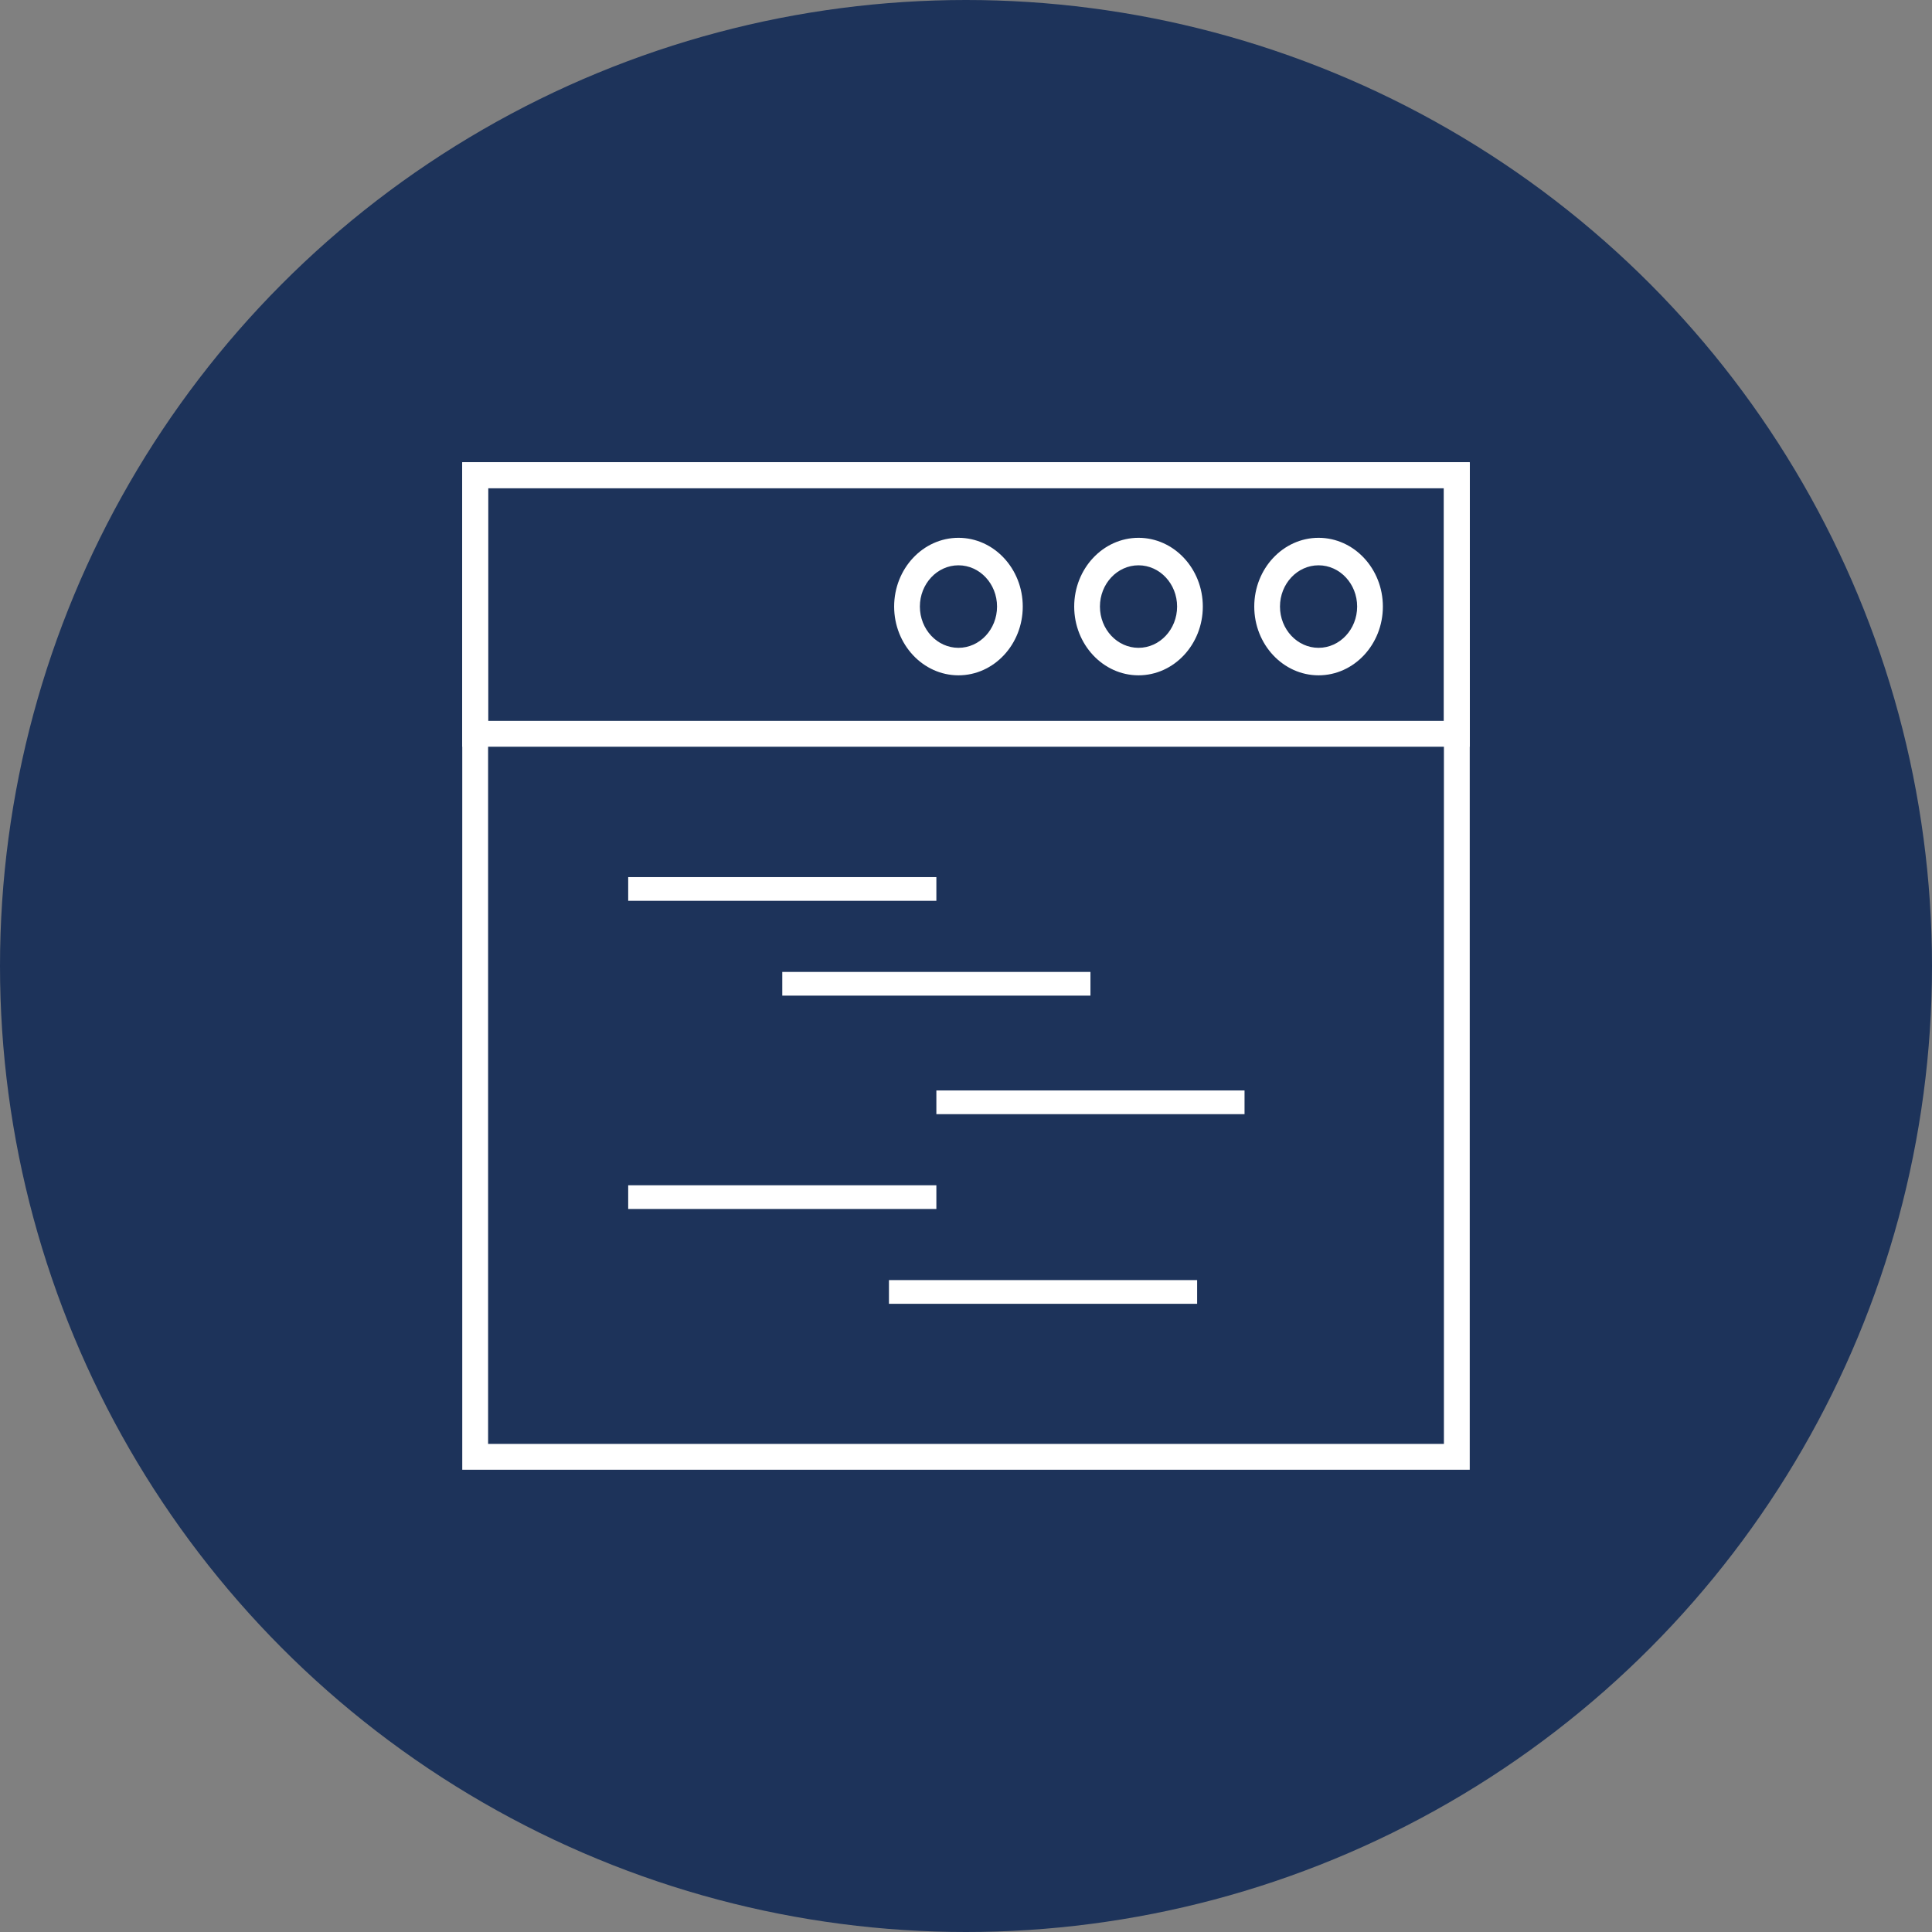 <?xml version="1.0" encoding="UTF-8"?>
<svg width="163px" height="163px" viewBox="0 0 163 163" version="1.1" xmlns="http://www.w3.org/2000/svg" xmlns:xlink="http://www.w3.org/1999/xlink">
    <rect x="0" y="0" width="163" height="163" fill="#808080" stroke="none"/>
    <!-- Generator: Sketch 53.2 (72643) - https://sketchapp.com -->
    <title>Icons/Applikation</title>
    <desc>Created with Sketch.</desc>
    <g id="Icons/Applikation" stroke="none" stroke-width="1" fill="none" fill-rule="evenodd">
        <circle id="Oval" fill="#1D335A" cx="81.5" cy="81.5" r="81.5"></circle>
        <g id="Group-15" transform="translate(39, 39)" fill="#FFFFFF">
            <path d="M0,85 L85,85 L85,0 L0,0 L0,85 Z M2.18,82.82 L82.821,82.82 L82.821,2.179 L2.18,2.179 L2.18,82.82 Z" id="Fill-1"></path>
            <path d="M0,24 L85,24 L85,0 L0,0 L0,24 Z M2.18,21.819 L82.821,21.819 L82.821,2.181 L2.18,2.181 L2.18,21.819 Z" id="Fill-2"></path>
            <g id="Group-9" transform="translate(36, 6)">
                <path d="M36.245,11.976 C33.255,11.976 30.82,9.373 30.82,6.174 C30.82,2.976 33.255,0.374 36.245,0.374 C39.236,0.374 41.671,2.976 41.671,6.174 C41.671,9.373 39.236,11.976 36.245,11.976 M36.245,2.694 C34.45,2.694 32.99,4.255 32.99,6.174 C32.99,8.094 34.45,9.656 36.245,9.656 C38.04,9.656 39.5,8.094 39.5,6.174 C39.5,4.255 38.04,2.694 36.245,2.694" id="Fill-3"></path>
                <path d="M21.055,11.976 C18.064,11.976 15.629,9.373 15.629,6.174 C15.629,2.976 18.064,0.374 21.055,0.374 C24.045,0.374 26.48,2.976 26.48,6.174 C26.48,9.373 24.045,11.976 21.055,11.976 M21.055,2.694 C19.26,2.694 17.8,4.255 17.8,6.174 C17.8,8.094 19.26,9.656 21.055,9.656 C22.85,9.656 24.31,8.094 24.31,6.174 C24.31,4.255 22.85,2.694 21.055,2.694" id="Fill-5"></path>
                <path d="M5.864,11.976 C2.873,11.976 0.438,9.373 0.438,6.174 C0.438,2.976 2.873,0.374 5.864,0.374 C8.855,0.374 11.289,2.976 11.289,6.174 C11.289,9.373 8.855,11.976 5.864,11.976 M5.864,2.694 C4.069,2.694 2.609,4.255 2.609,6.174 C2.609,8.094 4.069,9.656 5.864,9.656 C7.659,9.656 9.119,8.094 9.119,6.174 C9.119,4.255 7.659,2.694 5.864,2.694" id="Fill-7"></path>
            </g>
            <polygon id="Fill-10" points="14 37 40 37 40 35 14 35"></polygon>
            <polygon id="Fill-11" points="14 63 40 63 40 61 14 61"></polygon>
            <polygon id="Fill-12" points="27 45 53 45 53 43 27 43"></polygon>
            <polygon id="Fill-13" points="40 55 66 55 66 53 40 53"></polygon>
            <polygon id="Fill-14" points="36 71 62 71 62 69 36 69"></polygon>
        </g>
    </g>
</svg>